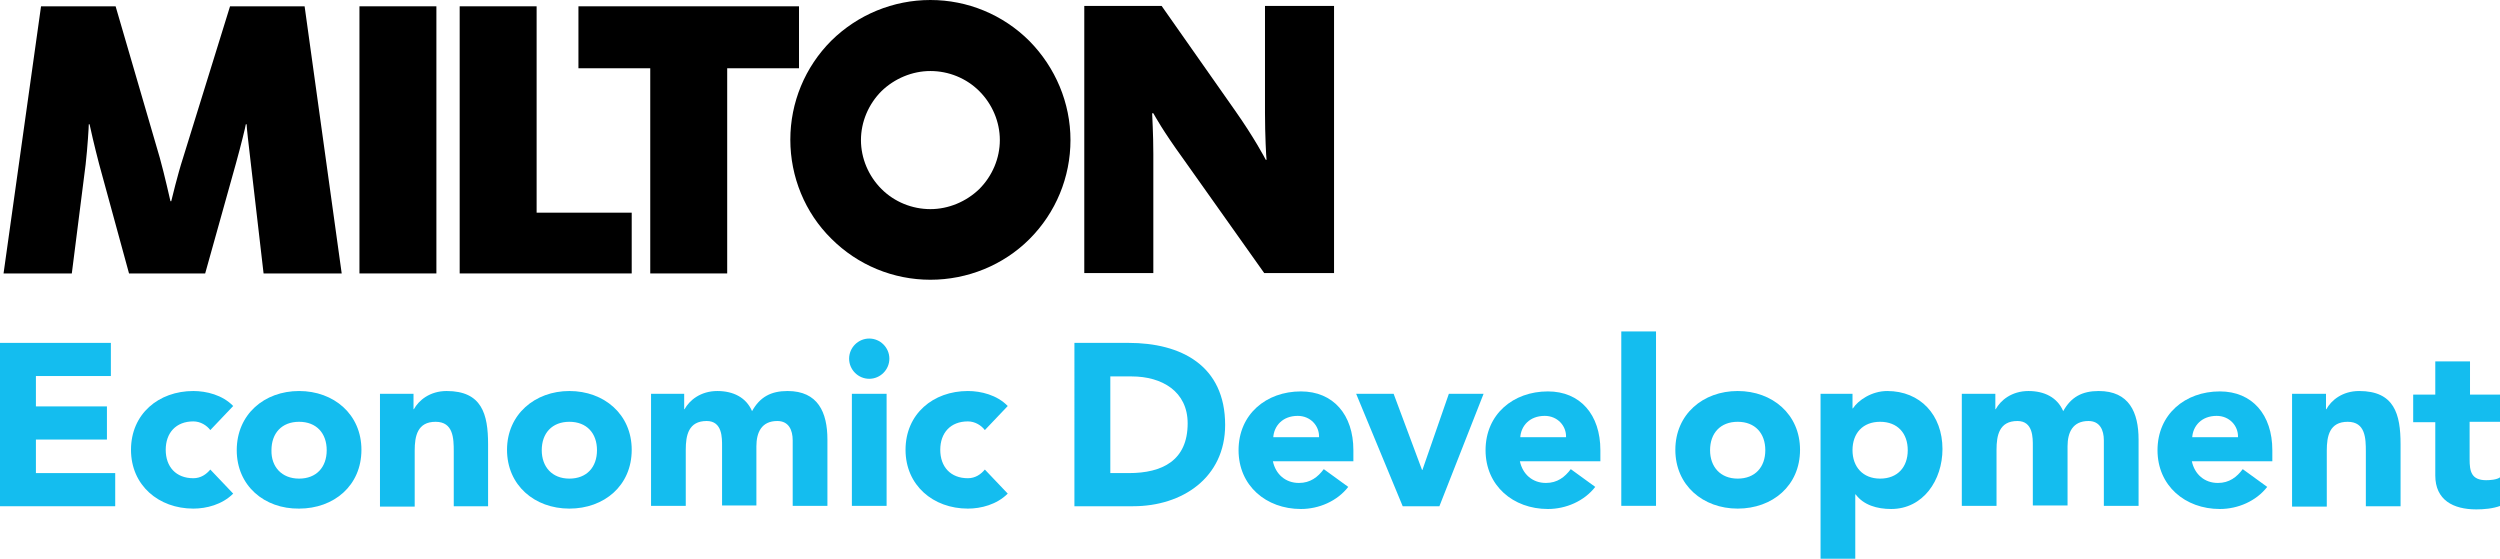 <?xml version="1.0" encoding="utf-8"?>
<!-- Generator: Adobe Illustrator 24.2.3, SVG Export Plug-In . SVG Version: 6.00 Build 0)  -->
<svg version="1.1" id="Milton_EcDev_Logo" xmlns="http://www.w3.org/2000/svg" xmlns:xlink="http://www.w3.org/1999/xlink" x="0px"
	 y="0px" viewBox="0 0 633.6 141.6" style="enable-background:new 0 0 633.6 141.6;" xml:space="preserve">
<style type="text/css">
	.st0{fill:#14BDEF;}
	.st1{fill-rule:evenodd;clip-rule:evenodd;}
</style>
<g id="Economic_Development">
	<polygon class="st0" points="0,86.9 28.1,86.9 28.1,95.3 9.1,95.3 9.1,103 27.1,103 27.1,111.4 9.1,111.4 9.1,119.9 29.2,119.9 
		29.2,128.3 0,128.3 	"/>
	<path class="st0" d="M53.3,109c-0.9-1.2-2.5-2.2-4.3-2.2c-4.4,0-7,2.9-7,7.2c0,4.3,2.6,7.2,7,7.2c1.9,0,3.3-1,4.3-2.2l5.8,6.1
		c-2.8,2.8-6.8,3.8-10.1,3.8c-8.8,0-15.8-5.9-15.8-14.9c0-9.1,7-14.9,15.8-14.9c3.3,0,7.4,1,10.1,3.8L53.3,109z"/>
	<path class="st0" d="M75.8,99.1c8.8,0,15.8,5.9,15.8,14.9c0,9.1-7,14.9-15.8,14.9C67,129,60,123.1,60,114.1
		C60,105,67,99.1,75.8,99.1 M75.8,121.3c4.4,0,7-2.9,7-7.2c0-4.3-2.6-7.2-7-7.2c-4.4,0-7,2.9-7,7.2
		C68.7,118.3,71.4,121.3,75.8,121.3"/>
	<path class="st0" d="M96.4,99.8h8.4v3.9h0.1c1.2-2.2,4-4.6,8.3-4.6c8.9,0,10.5,5.8,10.5,13.5v15.7H115v-13.9c0-3.3-0.1-7.5-4.6-7.5
		c-4.6,0-5.3,3.6-5.3,7.3v14.2h-8.8V99.8z"/>
	<path class="st0" d="M144.3,99.1c8.8,0,15.8,5.9,15.8,14.9c0,9.1-7,14.9-15.8,14.9c-8.8,0-15.8-5.9-15.8-14.9
		C128.5,105,135.6,99.1,144.3,99.1 M144.3,121.3c4.4,0,7-2.9,7-7.2c0-4.3-2.6-7.2-7-7.2c-4.4,0-7,2.9-7,7.2
		C137.3,118.3,139.9,121.3,144.3,121.3"/>
	<path class="st0" d="M165,99.8h8.4v3.9h0.1c1.2-2.2,4-4.6,8.3-4.6c4,0,7.3,1.6,8.8,5.1c2-3.6,4.8-5.1,9-5.1
		c7.7,0,10.1,5.4,10.1,12.3v16.8h-8.8v-16.6c0-2.6-1-4.9-3.9-4.9c-4,0-5.3,2.9-5.3,6.4v15H183v-15c0-2.1,0.1-6.4-3.9-6.4
		c-4.6,0-5.3,3.6-5.3,7.3v14.2H165V99.8z"/>
	<path class="st0" d="M220.3,85.8c2.8,0,5.1,2.3,5.1,5.1s-2.3,5.1-5.1,5.1c-2.8,0-5.1-2.3-5.1-5.1S217.5,85.8,220.3,85.8
		 M215.9,99.8h8.8v28.4h-8.8V99.8z"/>
	<path class="st0" d="M249.6,109c-0.9-1.2-2.5-2.2-4.3-2.2c-4.4,0-7,2.9-7,7.2c0,4.3,2.6,7.2,7,7.2c1.9,0,3.3-1,4.3-2.2l5.8,6.1
		c-2.8,2.8-6.8,3.8-10.1,3.8c-8.8,0-15.8-5.9-15.8-14.9c0-9.1,7-14.9,15.8-14.9c3.3,0,7.4,1,10.1,3.8L249.6,109z"/>
	<path class="st0" d="M272.3,86.9H286c13.3,0,24.5,5.7,24.5,20.8c0,13.4-10.9,20.6-23.3,20.6h-14.9V86.9z M281.4,119.9h4.7
		c8.5,0,14.9-3.2,14.9-12.6c0-8.1-6.5-11.9-14.2-11.9h-5.4V119.9z"/>
	<path class="st0" d="M341.7,123.4c-2.8,3.6-7.4,5.6-12,5.6c-8.8,0-15.8-5.9-15.8-14.9c0-9.1,7-14.9,15.8-14.9
		c8.2,0,13.3,5.9,13.3,14.9v2.8h-20.4c0.7,3.3,3.2,5.5,6.6,5.5c2.9,0,4.8-1.5,6.3-3.5L341.7,123.4z M334.3,110.8
		c0.1-2.9-2.2-5.4-5.4-5.4c-3.9,0-6,2.6-6.2,5.4H334.3z"/>
	<polygon class="st0" points="343.7,99.8 353.2,99.8 360.4,119.1 360.5,119.1 367.2,99.8 376,99.8 364.8,128.3 355.5,128.3 	"/>
	<path class="st0" d="M404.3,123.4c-2.8,3.6-7.4,5.6-12,5.6c-8.8,0-15.8-5.9-15.8-14.9c0-9.1,7-14.9,15.8-14.9
		c8.2,0,13.3,5.9,13.3,14.9v2.8h-20.4c0.7,3.3,3.2,5.5,6.6,5.5c2.9,0,4.8-1.5,6.3-3.5L404.3,123.4z M396.9,110.8
		c0.1-2.9-2.2-5.4-5.4-5.4c-3.9,0-6,2.6-6.2,5.4H396.9z"/>
	<rect x="410.9" y="84" class="st0" width="8.8" height="44.2"/>
	<path class="st0" d="M440.4,99.1c8.8,0,15.8,5.9,15.8,14.9c0,9.1-7,14.9-15.8,14.9c-8.8,0-15.8-5.9-15.8-14.9
		C424.6,105,431.6,99.1,440.4,99.1 M440.4,121.3c4.4,0,7-2.9,7-7.2c0-4.3-2.6-7.2-7-7.2c-4.4,0-7,2.9-7,7.2
		C433.4,118.3,436,121.3,440.4,121.3"/>
	<path class="st0" d="M461.4,99.8h8.1v3.7h0.1c1.3-2,4.7-4.4,8.7-4.4c8.4,0,14,6.1,14,14.7c0,7.9-4.9,15.2-13,15.2c-3.6,0-7-1-9-3.7
		h-0.1v16.4h-8.8V99.8z M476.5,121.3c4.4,0,7-2.9,7-7.2c0-4.3-2.6-7.2-7-7.2c-4.4,0-7,2.9-7,7.2
		C469.5,118.3,472.1,121.3,476.5,121.3"/>
	<path class="st0" d="M497.3,99.8h8.4v3.9h0.1c1.2-2.2,4-4.6,8.3-4.6c4,0,7.3,1.6,8.8,5.1c2-3.6,4.8-5.1,9-5.1
		c7.7,0,10.1,5.4,10.1,12.3v16.8h-8.8v-16.6c0-2.6-1-4.9-3.9-4.9c-4,0-5.3,2.9-5.3,6.4v15h-8.8v-15c0-2.1,0.1-6.4-3.9-6.4
		c-4.6,0-5.3,3.6-5.3,7.3v14.2h-8.8V99.8z"/>
	<path class="st0" d="M574.6,123.4c-2.8,3.6-7.4,5.6-12,5.6c-8.8,0-15.8-5.9-15.8-14.9c0-9.1,7-14.9,15.8-14.9
		c8.2,0,13.3,5.9,13.3,14.9v2.8h-20.4c0.7,3.3,3.2,5.5,6.6,5.5c2.9,0,4.8-1.5,6.3-3.5L574.6,123.4z M567.2,110.8
		c0.1-2.9-2.2-5.4-5.4-5.4c-3.9,0-6,2.6-6.2,5.4H567.2z"/>
	<path class="st0" d="M581.1,99.8h8.4v3.9h0.1c1.2-2.2,4-4.6,8.3-4.6c8.9,0,10.5,5.8,10.5,13.5v15.7h-8.8v-13.9
		c0-3.3-0.1-7.5-4.6-7.5c-4.6,0-5.3,3.6-5.3,7.3v14.2h-8.8V99.8z"/>
	<path class="st0" d="M633.6,106.9h-7.7v9.5c0,3,0.4,5.3,4.2,5.3c0.9,0,2.8-0.1,3.6-0.8v7.3c-1.9,0.7-4.1,0.9-6.1,0.9
		c-5.9,0-10.4-2.4-10.4-8.6v-13.5h-5.6v-7h5.6v-8.4h8.8v8.4h7.7V106.9z"/>
</g>
<g id="Milton">
	<polygon class="st1" points="164.8,69.3 164.8,17.3 146.6,17.3 146.6,1.6 202.5,1.6 202.5,17.3 184.3,17.3 184.3,69.3 	"/>
	<polygon class="st1" points="116.5,69.3 116.5,1.6 136,1.6 136,53.9 160.1,53.9 160.1,69.3 	"/>
	<rect x="91.1" y="1.6" class="st1" width="19.5" height="67.7"/>
	<path class="st1" d="M0.9,69.3l9.5-67.7h18.9L40.5,40c1.2,4.3,2.6,10.6,2.7,11h0.2c0.1-0.4,1.6-6.7,3-11L58.3,1.6h18.9l9.4,67.7
		H66.8l-3.2-27.6c-0.6-5.1-1.1-9.5-1.1-10.2h-0.2c-0.1,0.7-1.2,5.2-2.5,9.9l-7.8,27.9H32.7l-7.6-27.8c-1.1-4.2-2.3-9.4-2.4-10h-0.2
		c0,0.7-0.3,5.8-0.8,10.2l-3.5,27.6H0.9z"/>
	<path class="st1" d="M235.8,70.9c-9.4,0-18.4-3.7-25.1-10.4c-6.7-6.6-10.4-15.7-10.4-25.1c0-9.4,3.7-18.4,10.4-25.1
		C217.4,3.7,226.4,0,235.8,0c9.4,0,18.4,3.7,25.1,10.4c6.6,6.7,10.4,15.7,10.4,25.1c0,9.4-3.7,18.4-10.4,25.1
		C254.3,67.2,245.2,70.9,235.8,70.9 M223.4,47.9c3.3,3.3,7.8,5.1,12.4,5.1s9.1-1.9,12.4-5.1c3.3-3.3,5.2-7.8,5.2-12.4
		s-1.9-9.1-5.2-12.4c-3.3-3.3-7.8-5.1-12.4-5.1s-9.1,1.9-12.4,5.1c-3.3,3.3-5.2,7.8-5.2,12.4S220.1,44.6,223.4,47.9"/>
	<path class="st1" d="M274.8,69.2V1.5h19.6L313,28c4.8,6.8,7.6,12.1,7.8,12.5h0.2c-0.1-0.5-0.4-6.4-0.4-11.8V1.5h17.5v67.7h-17.7
		L299.7,40c-5-6.9-7-10.6-7.4-11.3H292c0,0.6,0.3,5.2,0.3,10.3v30.2H274.8z"/>
</g>
</svg>
